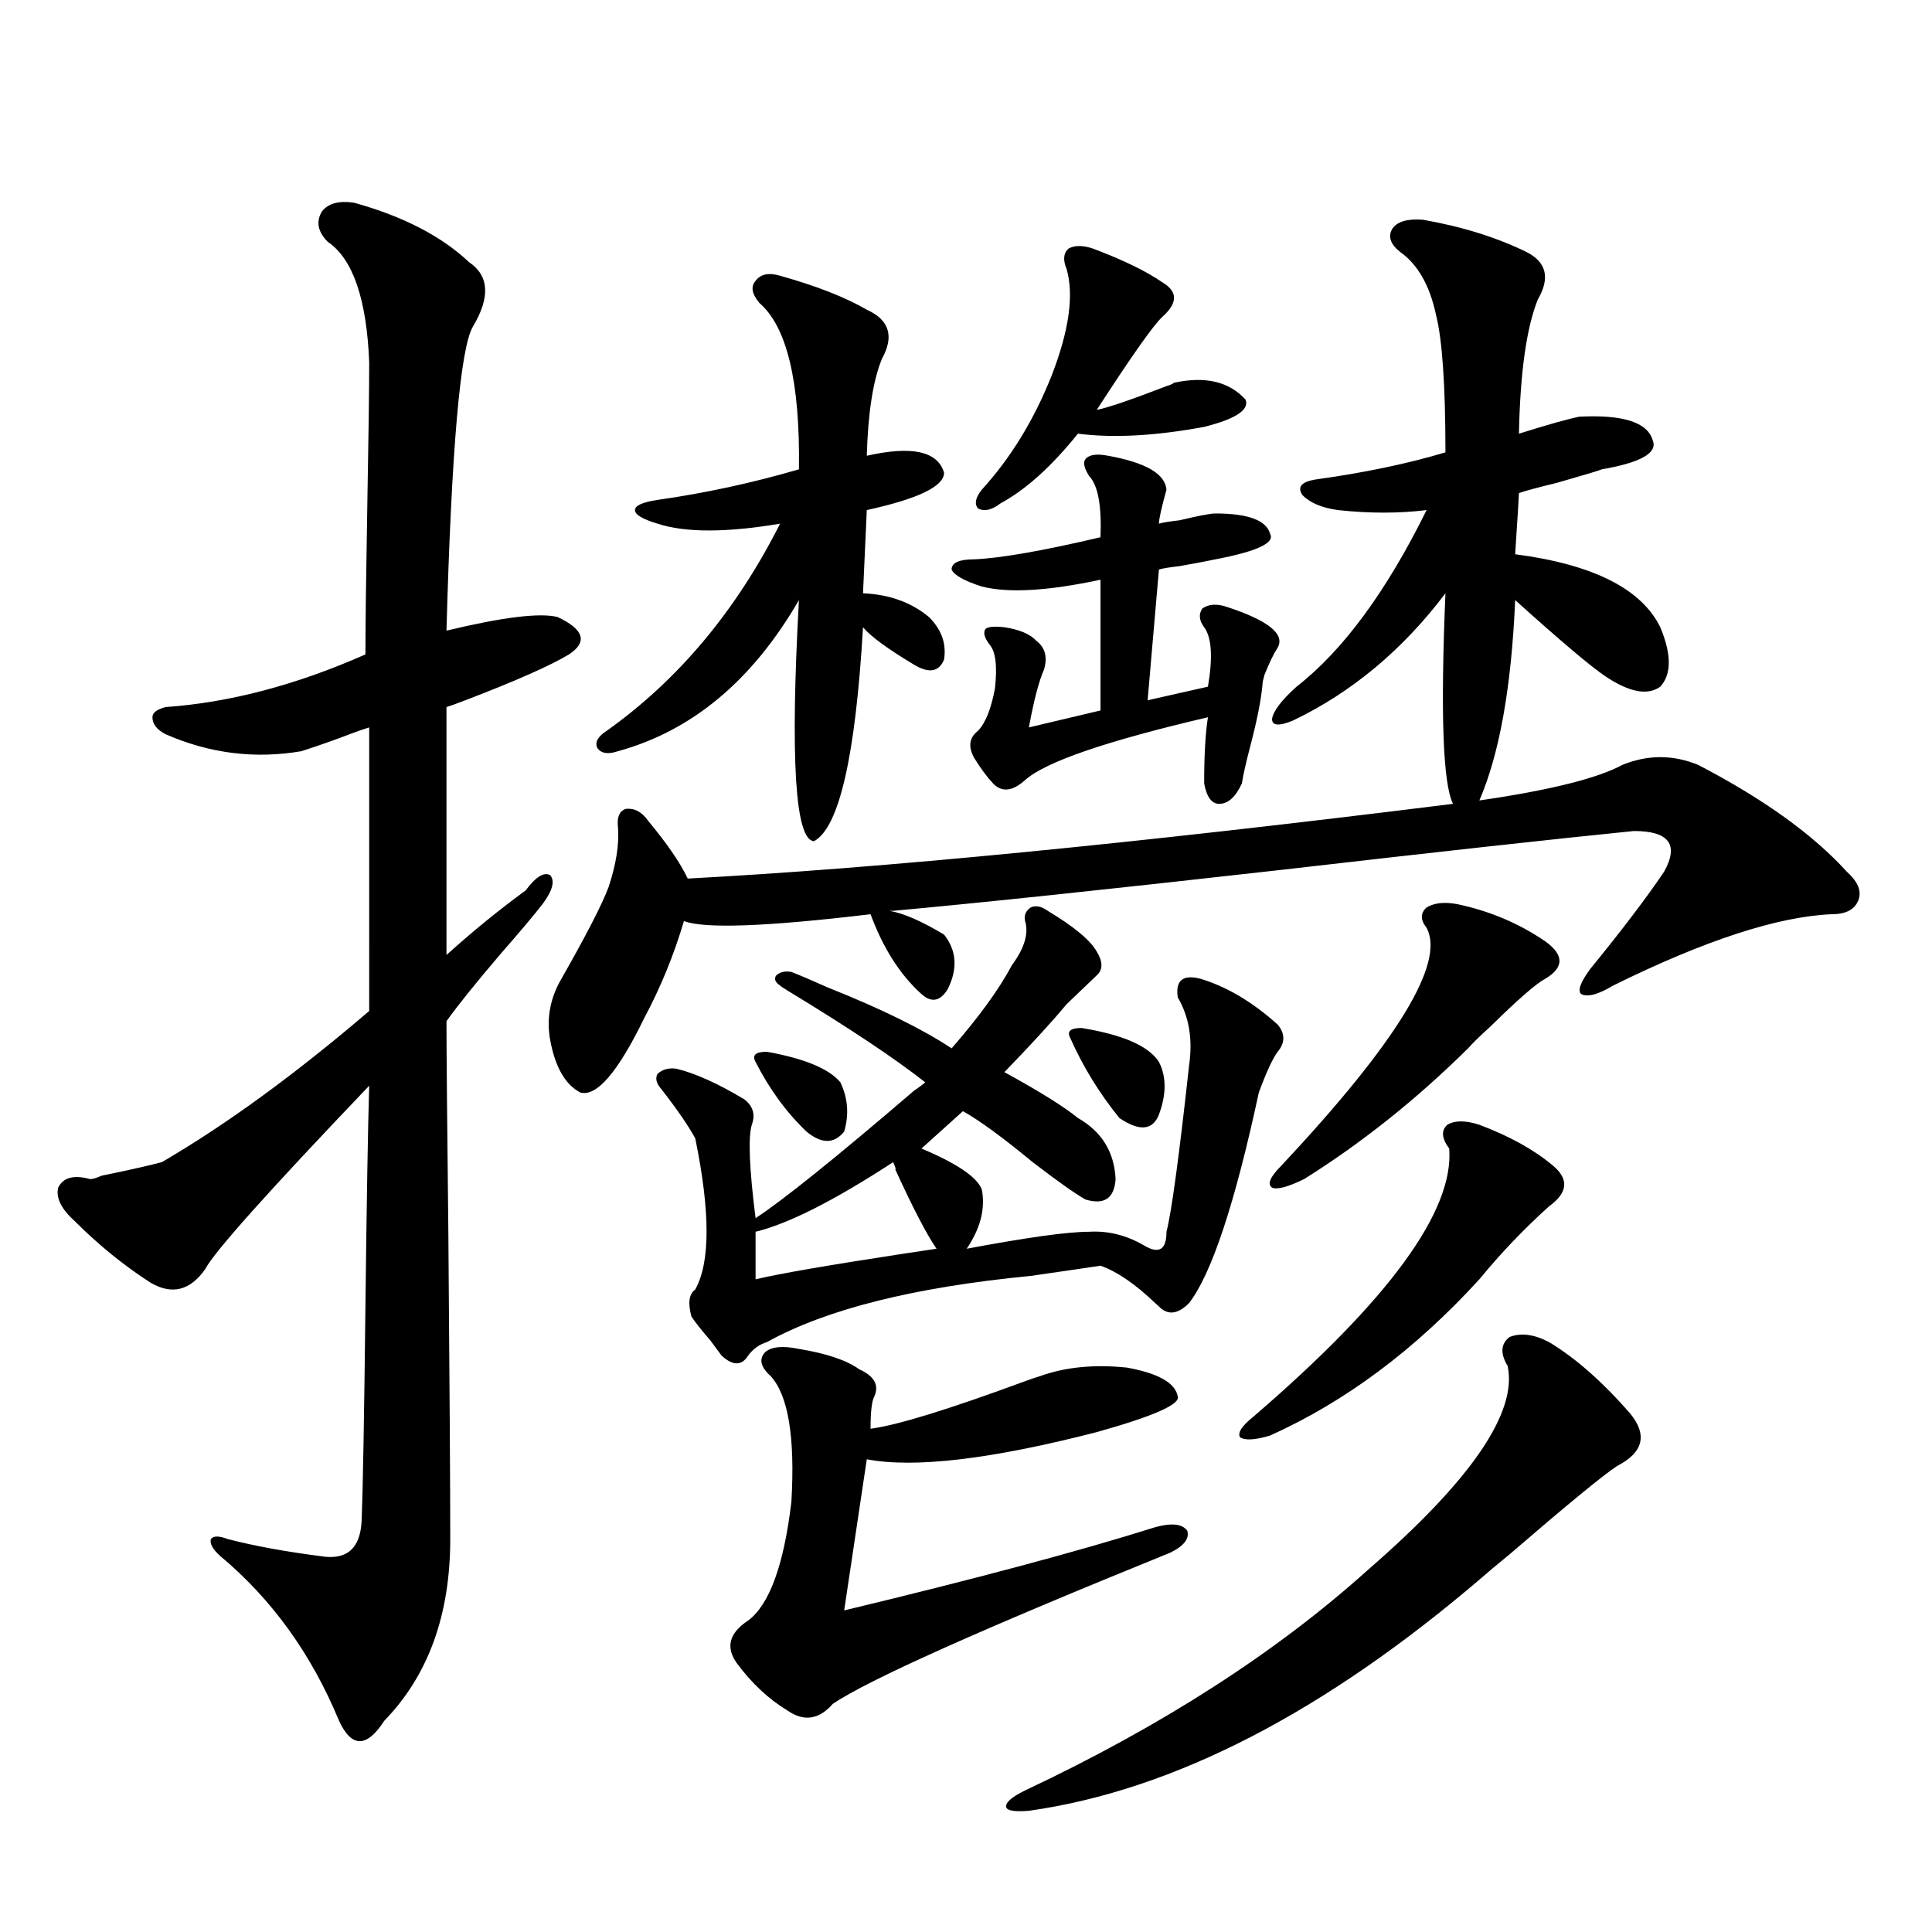 <?xml version="1.0" encoding="utf-8"?>
<!-- Generator: Adobe Illustrator 16.0.0, SVG Export Plug-In . SVG Version: 6.00 Build 0)  -->
<!DOCTYPE svg PUBLIC "-//W3C//DTD SVG 1.1//EN" "http://www.w3.org/Graphics/SVG/1.1/DTD/svg11.dtd">
<svg version="1.1" id="图层_1" xmlns="http://www.w3.org/2000/svg" xmlns:xlink="http://www.w3.org/1999/xlink" x="0px" y="0px"
	 width="1000px" height="1000px" viewBox="0 0 1000 1000" enable-background="new 0 0 1000 1000" xml:space="preserve">
<path d="M183.288,104.938c25.365,7.031,45.197,17.289,59.511,30.762c10.396,7.031,11.052,18.168,1.951,33.398
	c-6.509,11.137-11.066,63.583-13.658,157.324c29.268-7.031,48.444-9.366,57.56-7.031c13.658,6.454,15.609,12.896,5.854,19.336
	c-9.756,5.864-27.651,13.774-53.657,23.73c-4.558,1.758-7.805,2.938-9.756,3.516v128.32c13.658-12.305,27.316-23.429,40.975-33.398
	c5.198-7.031,9.421-9.668,12.683-7.91c2.592,2.938,1.296,7.91-3.902,14.941c-4.558,5.864-11.707,14.364-21.463,25.488
	c-13.018,15.243-22.438,26.958-28.292,35.156c0,14.653,0.32,51.278,0.976,109.863c0.641,79.102,0.976,131.836,0.976,158.203
	c0,39.249-11.387,70.601-34.146,94.043c-4.558,7.031-8.78,10.547-12.683,10.547s-7.484-3.516-10.731-10.547
	c-14.313-34.579-34.801-62.993-61.462-85.254c-3.902-3.516-5.533-6.44-4.878-8.789c1.296-1.758,4.223-1.758,8.78,0
	c13.658,3.516,29.588,6.454,47.804,8.789c13.658,2.349,20.808-3.804,21.463-18.457c0.641-16.397,1.296-53.312,1.951-110.742
	c0.641-55.069,1.296-93.164,1.951-114.258c-52.041,54.492-80.333,86.133-84.876,94.922c-7.805,11.138-17.24,13.485-28.292,7.031
	c-13.658-8.789-26.676-19.336-39.023-31.641c-7.164-6.44-10.091-12.305-8.78-17.578c2.592-5.273,8.125-6.729,16.585-4.395
	c1.296,0,3.247-0.577,5.854-1.758c14.299-2.925,24.71-5.273,31.219-7.031c33.17-19.336,68.932-45.401,107.314-78.223V376.52
	c-1.951,0.591-4.558,1.47-7.805,2.637c-9.115,3.516-18.216,6.743-27.316,9.668c-24.069,4.106-47.483,1.181-70.242-8.789
	c-4.558-2.335-6.829-5.273-6.829-8.789c0-2.335,2.271-4.093,6.829-5.273c33.17-2.335,67.636-11.426,103.412-27.246
	c0-14.64,0.32-40.43,0.976-77.344c0.641-35.156,0.976-59.766,0.976-73.828c-1.311-32.809-8.46-53.613-21.463-62.402
	c-5.213-5.273-6.188-10.547-2.927-15.82C169.95,105.239,175.483,103.77,183.288,104.938z M736.445,113.727
	c20.152,3.516,38.048,9.091,53.657,16.699c10.396,5.273,12.348,13.485,5.854,24.609c-5.854,14.652-9.115,37.793-9.756,69.434
	c14.954-4.684,25.365-7.608,31.219-8.789c22.759-1.168,35.441,2.938,38.048,12.305c2.592,6.454-6.188,11.426-26.341,14.941
	c-1.311,0.59-9.115,2.938-23.414,7.031c-9.756,2.348-16.265,4.105-19.512,5.273c0,1.181-0.655,11.728-1.951,31.641
	c40.319,5.273,65.364,17.88,75.12,37.793c5.854,14.063,5.854,24.321,0,30.762c-6.509,4.696-15.944,2.938-28.292-5.273
	c-7.805-5.273-23.414-18.457-46.828-39.551c-1.951,45.126-8.14,79.692-18.536,103.711c36.417-5.273,61.127-11.426,74.145-18.457
	c13.003-5.273,26.006-5.273,39.023,0c33.811,17.578,59.511,36.035,77.071,55.371c5.854,5.273,7.805,10.259,5.854,14.941
	c-1.951,4.696-6.509,7.031-13.658,7.031c-27.972,1.181-65.699,13.485-113.168,36.914c-7.805,4.696-13.338,6.152-16.585,4.395
	c-1.951-1.758-0.335-6.152,4.878-13.184c16.25-19.913,28.933-36.612,38.048-50.098c7.805-14.063,2.592-21.094-15.609-21.094
	c-40.975,4.106-102.116,10.849-183.41,20.215c-88.458,9.97-155.118,17.001-199.995,21.094h-1.951
	c7.149,1.181,16.585,5.273,28.292,12.305c6.494,8.212,7.149,17.578,1.951,28.125c-3.902,6.454-8.46,7.333-13.658,2.637
	c-11.066-9.956-19.847-23.73-26.341-41.309c-53.992,6.454-86.187,7.622-96.583,3.516c-5.213,17.578-12.042,34.277-20.487,50.098
	c-13.658,28.125-24.725,41.021-33.17,38.672c-7.805-4.093-13.018-13.184-15.609-27.246c-1.951-11.124,0-21.671,5.854-31.641
	c13.003-22.852,21.128-38.672,24.39-47.461c3.902-11.714,5.519-21.973,4.878-30.762c-0.655-5.273,0.641-8.487,3.902-9.668
	c4.543-0.577,8.445,1.47,11.707,6.152c9.756,11.728,16.585,21.685,20.487,29.883c99.51-5.273,231.534-18.155,396.088-38.672
	c-5.213-10.547-6.509-46.87-3.902-108.984c-22.118,29.306-48.459,51.278-79.022,65.918c-7.164,2.938-10.731,2.637-10.731-0.879
	c0.641-4.093,4.878-9.668,12.683-16.699c24.055-18.745,46.493-49.219,67.315-91.406c-14.313,1.758-29.603,1.758-45.853,0
	c-8.46-1.168-14.634-3.805-18.536-7.91c-2.606-4.093-0.335-6.729,6.829-7.91c25.365-3.516,47.804-8.199,67.315-14.063
	c0-34.566-1.631-58.297-4.878-71.191c-3.262-15.23-9.436-26.065-18.536-32.52c-5.213-4.093-6.509-8.199-3.902-12.305
	C723.428,114.605,728.641,113.149,736.445,113.727z M403.771,142.73c18.856,5.273,33.811,11.137,44.877,17.578
	c11.707,5.273,14.299,13.773,7.805,25.488c-4.558,11.137-7.164,27.836-7.805,50.098c23.414-5.273,36.737-2.335,39.999,8.789
	c0,7.031-13.338,13.485-39.999,19.336l-1.951,43.066c13.658,0.591,25.03,4.696,34.146,12.305c6.494,6.454,9.101,13.774,7.805,21.973
	c-2.606,6.454-7.805,7.333-15.609,2.637c-13.658-8.198-22.438-14.64-26.341-19.336c-3.902,66.797-12.362,103.711-25.365,110.742
	c-9.756-0.577-12.362-42.188-7.805-124.805c-24.069,41.61-55.288,67.676-93.656,78.223c-5.213,1.758-8.78,1.181-10.731-1.758
	c-1.311-2.925,0.32-5.851,4.878-8.789c37.072-26.367,66.98-62.101,89.754-107.227c-27.972,4.696-49.114,4.696-63.413,0
	c-7.805-2.335-11.707-4.684-11.707-7.031c0-2.335,3.902-4.093,11.707-5.273c24.71-3.516,49.1-8.789,73.169-15.82
	c0.641-45.113-6.188-73.828-20.487-86.133c-3.902-4.684-4.558-8.487-1.951-11.426C393.68,141.852,397.917,140.973,403.771,142.73z
	 M542.304,471.441c13.658,8.212,22.104,15.243,25.365,21.094c3.247,5.273,3.247,9.38,0,12.305l-15.609,14.941
	c-7.805,9.38-18.536,21.094-32.194,35.156c18.201,9.97,30.884,17.88,38.048,23.73c12.348,7.031,18.856,17.578,19.512,31.641
	c-0.655,9.97-5.854,13.485-15.609,10.547c-5.213-2.925-14.313-9.366-27.316-19.336c-15.609-12.882-27.651-21.671-36.097-26.367
	l-21.463,19.336c18.201,7.622,28.612,14.653,31.219,21.094c1.951,9.97-0.655,20.215-7.805,30.762
	c31.219-5.851,52.347-8.789,63.413-8.789c9.756-0.577,19.177,1.758,28.292,7.031c3.902,2.349,6.829,2.938,8.78,1.758
	c1.951-1.167,2.927-4.093,2.927-8.789c2.592-9.956,6.494-38.672,11.707-86.133c1.951-13.472,0-25.187-5.854-35.156
	c-1.311-8.789,2.592-12.003,11.707-9.668c13.658,4.106,26.981,12.017,39.999,23.73c3.902,4.696,3.902,9.38,0,14.063
	c-2.606,3.516-5.854,10.547-9.756,21.094c-12.362,57.431-24.39,93.755-36.097,108.984c-5.854,5.864-11.066,6.454-15.609,1.758
	c-0.655-0.577-1.311-1.167-1.951-1.758c-10.411-9.956-19.847-16.397-28.292-19.336c-7.805,1.181-19.847,2.938-36.097,5.273
	c-60.486,5.864-106.019,17.29-136.582,34.277c-3.902,1.181-7.164,3.516-9.756,7.031c-3.262,5.273-7.805,5.273-13.658,0
	c-1.311-1.758-3.262-4.395-5.854-7.91c-4.558-5.273-7.805-9.366-9.756-12.305c-1.951-7.031-1.311-11.714,1.951-14.063
	c7.805-14.063,7.805-40.128,0-78.223c-3.902-7.031-9.756-15.519-17.561-25.488c-2.606-2.925-3.262-5.562-1.951-7.91
	c2.592-2.335,5.854-3.214,9.756-2.637c9.756,2.349,21.463,7.622,35.121,15.82c4.543,3.516,5.854,7.91,3.902,13.184
	c-1.951,6.454-1.311,22.563,1.951,48.34c14.299-9.366,41.615-31.339,81.949-65.918c2.592-1.758,4.543-3.214,5.854-4.395
	c-15.609-12.305-39.358-28.125-71.218-47.461c-1.951-1.167-3.262-2.046-3.902-2.637c-2.606-1.758-3.262-3.516-1.951-5.273
	c1.951-1.758,4.543-2.335,7.805-1.758c4.543,1.758,10.731,4.395,18.536,7.91c27.957,11.138,49.42,21.685,64.389,31.641
	c14.299-16.397,24.71-30.762,31.219-43.066c6.494-8.789,8.78-16.397,6.829-22.852c-0.655-2.925,0.32-5.273,2.927-7.031
	C536.115,468.517,539.042,469.106,542.304,471.441z M413.526,698.199c14.299,2.349,24.71,5.864,31.219,10.547
	c7.805,3.516,10.396,8.212,7.805,14.063c-1.311,2.349-1.951,7.91-1.951,16.699c13.658-1.758,40.319-9.956,79.998-24.609
	c3.247-1.167,5.854-2.046,7.805-2.637c13.003-4.683,27.957-6.152,44.877-4.395c16.25,2.938,25.03,7.91,26.341,14.941
	c1.296,4.106-12.683,10.259-41.95,18.457c-54.633,14.063-94.312,18.759-119.021,14.063l-11.707,78.223
	c68.291-16.397,121.948-30.762,160.972-43.066c8.445-2.335,13.979-1.758,16.585,1.758c1.296,4.106-1.631,7.91-8.78,11.426
	c-98.214,39.839-156.429,65.918-174.63,78.223c-7.164,8.198-14.969,9.366-23.414,3.516c-9.756-5.864-18.536-14.063-26.341-24.609
	c-5.854-8.212-3.902-15.532,5.854-21.973c11.052-8.212,18.536-28.702,22.438-61.523c1.951-33.398-1.631-55.069-10.731-65.039
	c-5.213-4.683-6.188-8.789-2.927-12.305C399.213,697.032,405.066,696.441,413.526,698.199z M396.941,544.391
	c19.512,3.516,32.194,8.789,38.048,15.82c3.902,8.212,4.543,16.699,1.951,25.488c-5.213,6.454-11.707,6.454-19.512,0
	c-10.411-9.956-19.191-21.973-26.341-36.035C389.137,546.148,391.088,544.391,396.941,544.391z M462.306,601.52
	c-30.578,19.927-54.313,31.942-71.218,36.035v24.609c12.348-2.925,37.713-7.319,76.096-13.184
	c7.805-1.167,13.658-2.046,17.561-2.637c-5.213-7.608-12.362-21.382-21.463-41.309C463.922,605.626,463.602,604.458,462.306,601.52z
	 M661.325,335.211c-1.951,2.938-4.237,7.622-6.829,14.063c-0.655,2.349-0.976,3.817-0.976,4.395
	c-0.655,8.212-2.927,19.638-6.829,34.277c-1.951,7.622-3.262,13.485-3.902,17.578c-3.262,7.031-7.164,10.547-11.707,10.547
	c-3.902,0-6.509-3.516-7.805-10.547c0-14.64,0.641-26.065,1.951-34.277c-52.682,12.305-84.235,23.153-94.632,32.52
	c-6.509,5.864-12.042,6.454-16.585,1.758c-3.262-3.516-6.509-7.91-9.756-13.184c-3.262-5.851-2.606-10.547,1.951-14.063
	c3.902-4.093,6.829-11.426,8.78-21.973c1.296-11.714,0.32-19.336-2.927-22.852c-2.606-3.516-3.262-6.152-1.951-7.91
	c1.296-1.167,4.543-1.456,9.756-0.879c7.805,1.181,13.323,3.516,16.585,7.031c4.543,3.516,5.854,8.501,3.902,14.941
	c-2.606,5.864-5.213,15.82-7.805,29.883l37.072-8.789v-67.676c-27.316,5.864-47.804,7.031-61.462,3.516
	c-9.115-2.925-14.313-5.851-15.609-8.789c0-3.516,3.902-5.273,11.707-5.273c13.658-0.577,35.441-4.395,65.364-11.426
	c0.641-16.397-1.311-26.944-5.854-31.641c-2.606-4.093-3.262-7.031-1.951-8.789c1.951-2.335,5.854-2.926,11.707-1.758
	c19.512,3.516,29.588,9.379,30.243,17.578c-2.606,9.379-3.902,15.243-3.902,17.578c1.951-0.577,5.519-1.167,10.731-1.758
	c9.756-2.335,15.93-3.516,18.536-3.516c16.905,0,26.341,3.516,28.292,10.547c2.592,4.696-6.829,9.091-28.292,13.184
	c-2.606,0.591-8.78,1.758-18.536,3.516c-5.213,0.591-8.78,1.181-10.731,1.758l-5.854,67.676l31.219-7.031
	c2.592-15.229,1.951-25.488-1.951-30.762c-2.606-3.516-2.927-6.729-0.976-9.668c3.247-2.335,7.47-2.637,12.683-0.879
	C656.447,321.148,665.228,328.18,661.325,335.211z M565.718,128.668c15.609,5.863,27.637,11.728,36.097,17.578
	c7.805,4.696,7.805,10.547,0,17.578c-4.558,4.105-15.944,20.215-34.146,48.34c5.854-1.168,17.881-5.273,36.097-12.305
	c1.951-0.577,3.247-1.168,3.902-1.758c16.25-3.516,28.612-0.577,37.072,8.789c1.951,5.273-5.213,9.97-21.463,14.063
	c-25.365,4.696-47.163,5.863-65.364,3.516c-13.658,17.001-26.996,29.004-39.999,36.035c-4.558,3.516-8.46,4.395-11.707,2.637
	c-1.951-2.335-1.311-5.563,1.951-9.668c14.954-16.397,26.981-36.035,36.097-58.887c9.101-23.429,11.707-41.886,7.805-55.371
	c-1.951-4.684-1.631-8.199,0.976-10.547C556.282,126.91,560.505,126.91,565.718,128.668z M801.81,694.684
	c13.658,8.212,27.637,20.517,41.95,36.914c9.101,11.138,6.829,20.215-6.829,27.246c-7.164,4.696-25.7,19.927-55.608,45.703
	c-7.164,5.864-11.707,9.668-13.658,11.426c-81.949,70.313-160.331,110.742-235.116,121.289c-7.164,0.577-11.066,0-11.707-1.758
	c-0.655-2.349,2.592-5.273,9.756-8.789c70.883-33.398,130.073-71.493,177.557-114.258c53.322-46.28,77.392-81.437,72.193-105.469
	c-3.902-6.44-3.582-11.426,0.976-14.941C787.176,689.712,794.005,690.591,801.81,694.684z M559.864,532.086
	c21.463,3.516,34.786,9.38,39.999,17.578c3.902,7.622,3.902,16.699,0,27.246c-3.262,8.212-10.091,8.789-20.487,1.758
	c-10.411-12.882-18.871-26.655-25.365-41.309C552.06,533.844,554.011,532.086,559.864,532.086z M765.713,582.184
	c15.609,5.864,28.292,12.896,38.048,21.094c8.445,7.031,7.805,14.063-1.951,21.094c-13.018,11.728-25.045,24.321-36.097,37.793
	c-33.17,36.337-69.267,63.281-108.29,80.859c-7.805,2.349-13.018,2.637-15.609,0.879c-1.311-2.335,0.976-5.851,6.829-10.547
	c70.242-60.343,104.053-106.636,101.461-138.867c-3.902-5.273-4.237-9.366-0.976-12.305
	C753.03,579.849,758.549,579.849,765.713,582.184z M754.006,467.926c16.905,3.516,32.194,9.97,45.853,19.336
	c9.756,7.031,9.756,13.485,0,19.336c-4.558,2.349-13.993,10.547-28.292,24.609c-5.213,4.696-9.115,8.501-11.707,11.426
	c-26.676,26.367-54.968,48.931-84.876,67.676c-8.46,4.106-13.993,5.575-16.585,4.395c-2.606-1.758-0.976-5.562,4.878-11.426
	c59.831-63.858,84.876-104.878,75.12-123.047c-3.262-4.093-3.262-7.608,0-10.547C742.299,467.349,747.497,466.759,754.006,467.926z"
	/>
</svg>

